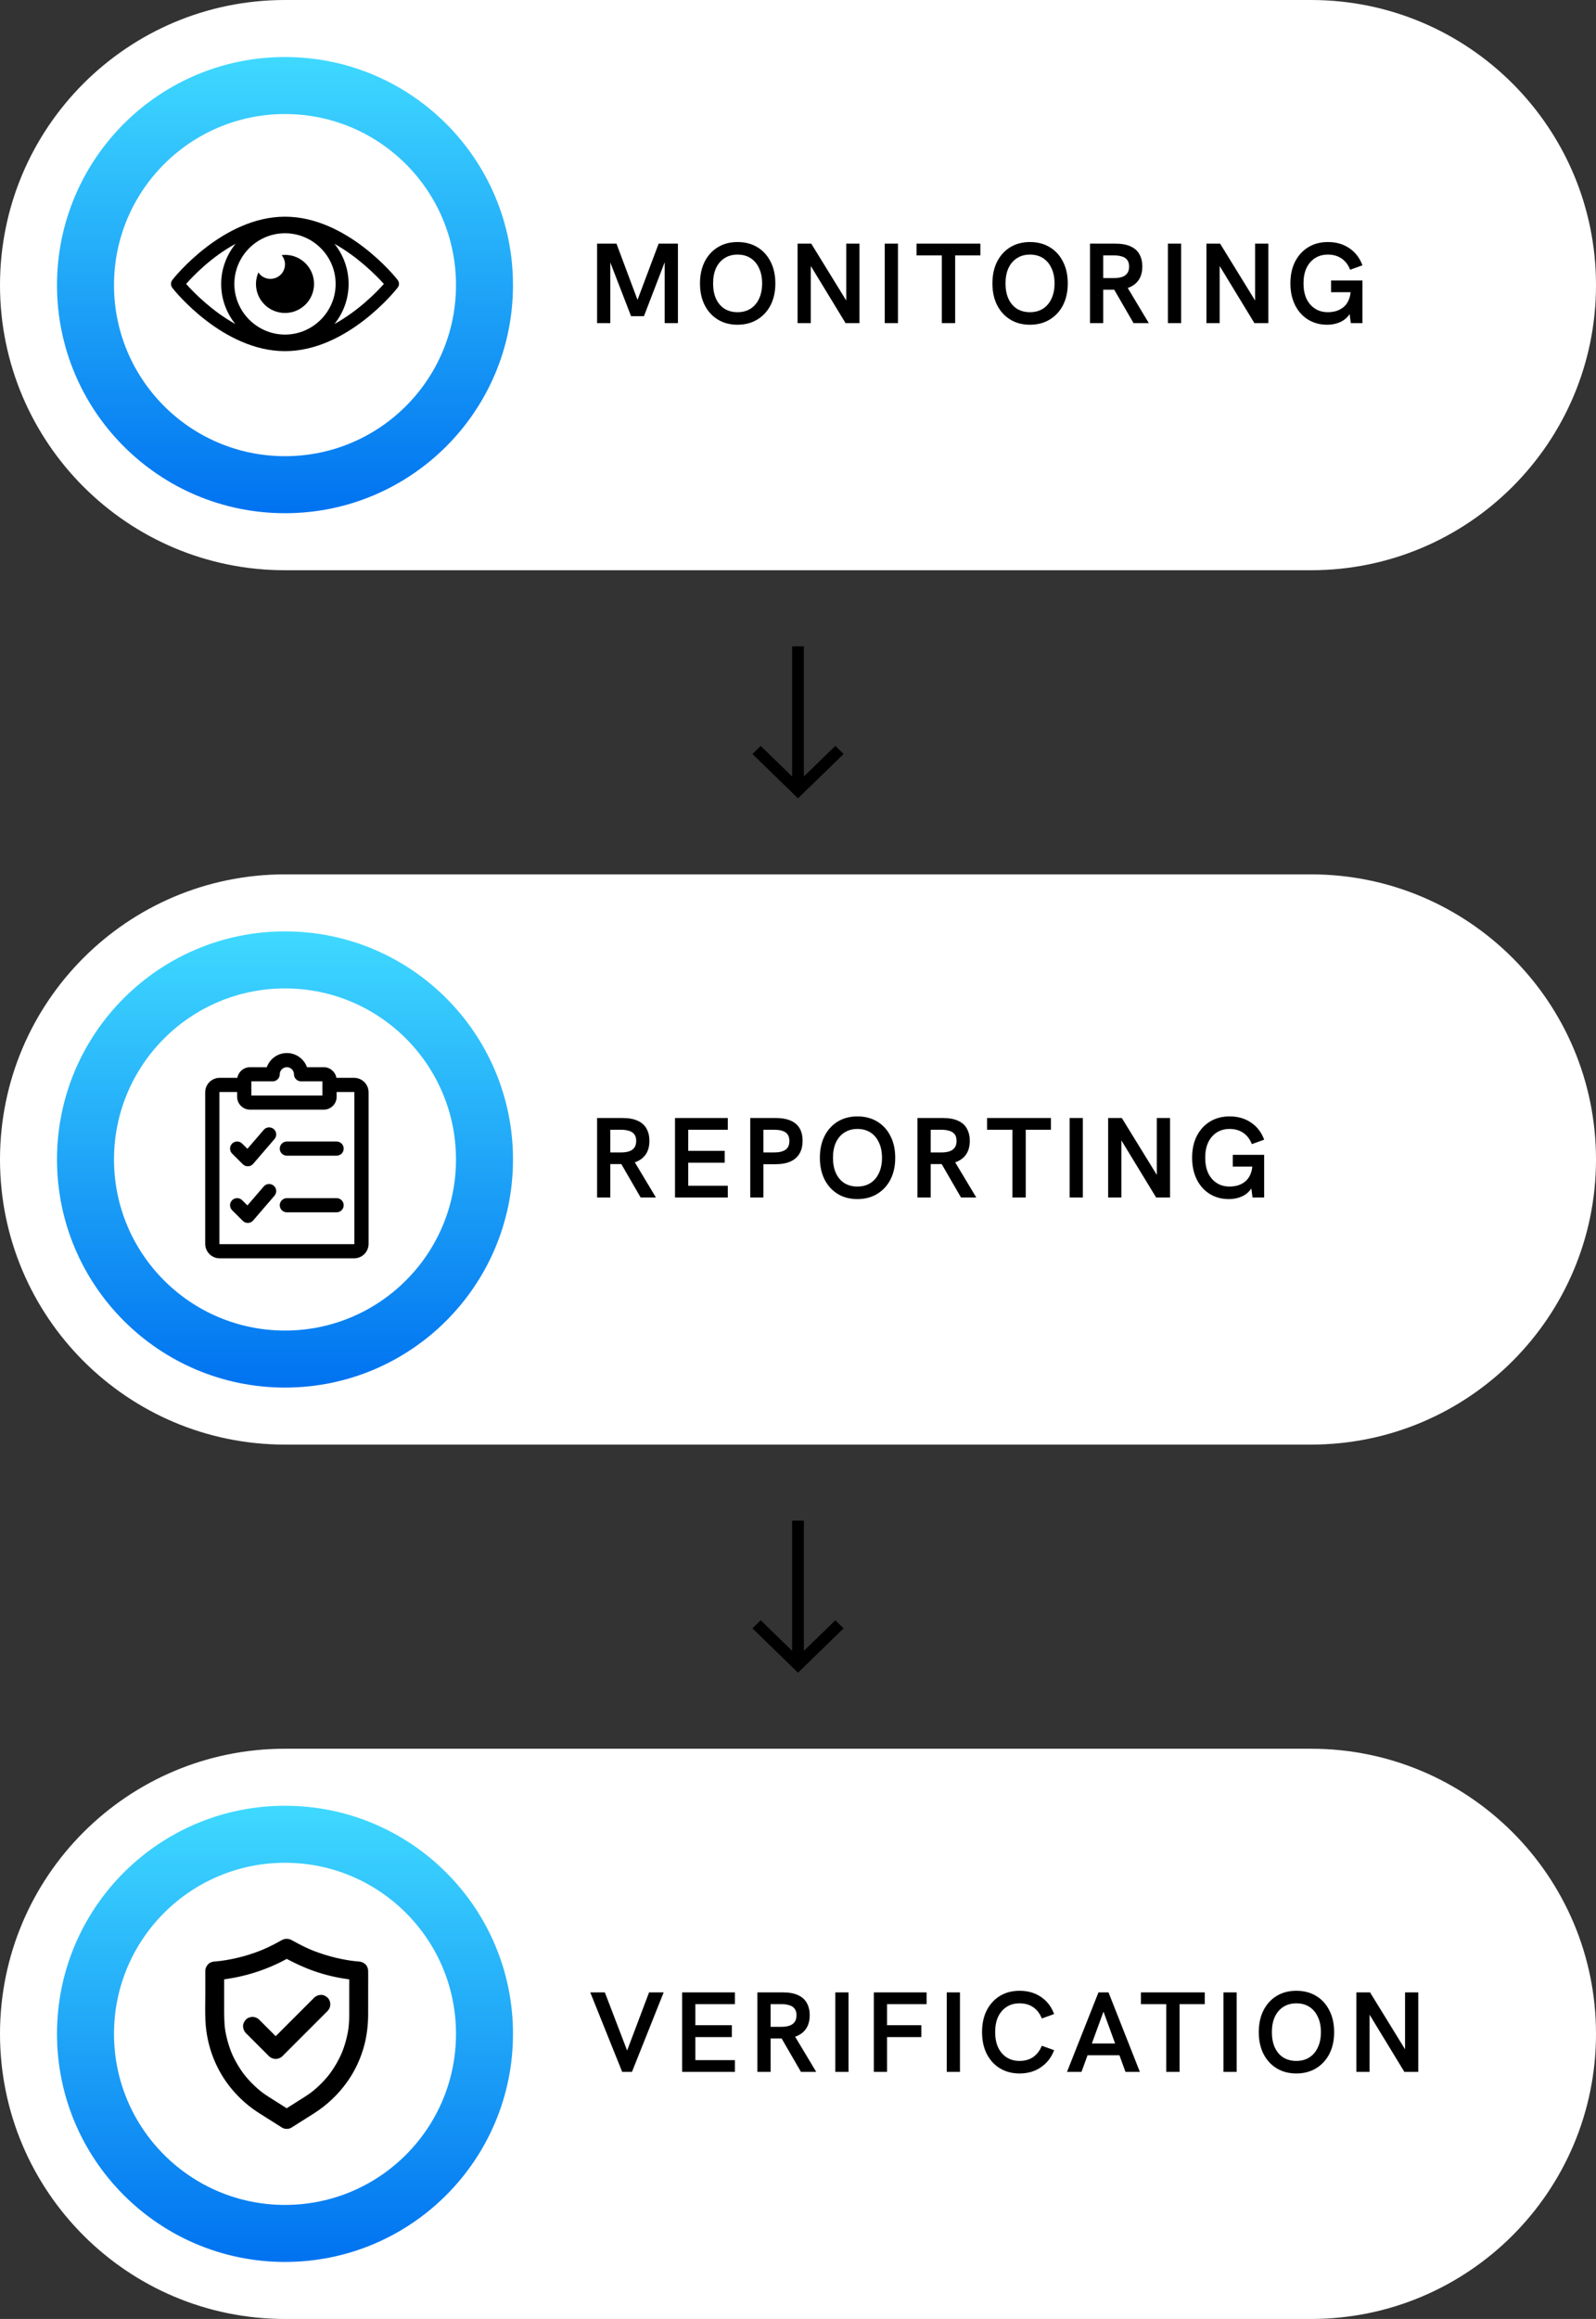 <svg width="420" height="610" viewBox="0 0 420 610" fill="none" xmlns="http://www.w3.org/2000/svg">
<rect x="0" y="0" width="420" height="610" fill="#333333" stroke="none"/>
<path d="M0 75C0 33.579 33.579 0 75 0H345C386.421 0 420 33.579 420 75V75C420 116.421 386.421 150 345 150H75C33.579 150 0 116.421 0 75V75Z" fill="white"/>
<circle cx="75" cy="75" r="60" fill="white"/>
<circle cx="75" cy="75" r="60" fill="url(#paint0_linear_13196_6408)"/>
<path d="M157.13 85V64.09H162.23L168.08 79.72H167.45L173.33 64.09H178.4V85H174.92V68.14L175.22 68.2L169.46 83.17H166.07L160.28 68.2L160.61 68.14V85H157.13ZM194.078 85.42C192.118 85.42 190.398 84.97 188.918 84.07C187.438 83.17 186.278 81.9 185.438 80.26C184.618 78.62 184.208 76.72 184.208 74.56C184.208 72.38 184.618 70.47 185.438 68.83C186.278 67.19 187.438 65.92 188.918 65.02C190.398 64.12 192.118 63.67 194.078 63.67C196.078 63.67 197.818 64.12 199.298 65.02C200.798 65.92 201.958 67.19 202.778 68.83C203.618 70.45 204.038 72.36 204.038 74.56C204.038 76.74 203.618 78.65 202.778 80.29C201.938 81.91 200.768 83.17 199.268 84.07C197.788 84.97 196.058 85.42 194.078 85.42ZM194.078 82.12C195.418 82.12 196.568 81.81 197.528 81.19C198.488 80.57 199.228 79.7 199.748 78.58C200.288 77.44 200.558 76.1 200.558 74.56C200.558 73 200.288 71.66 199.748 70.54C199.228 69.4 198.488 68.52 197.528 67.9C196.568 67.28 195.418 66.97 194.078 66.97C192.778 66.97 191.648 67.28 190.688 67.9C189.728 68.5 188.978 69.37 188.438 70.51C187.918 71.63 187.658 72.98 187.658 74.56C187.658 76.12 187.918 77.47 188.438 78.61C188.958 79.73 189.698 80.6 190.658 81.22C191.638 81.82 192.778 82.12 194.078 82.12ZM209.889 85V64.09H213.489L223.569 80.47H222.699V64.09H226.179V85H222.519L212.529 68.59H213.369V85H209.889ZM232.826 85V64.09H236.306V85H232.826ZM247.85 85V67.18H241.19V64.09H257.99V67.18H251.36V85H247.85ZM271.031 85.42C269.071 85.42 267.351 84.97 265.871 84.07C264.391 83.17 263.231 81.9 262.391 80.26C261.571 78.62 261.161 76.72 261.161 74.56C261.161 72.38 261.571 70.47 262.391 68.83C263.231 67.19 264.391 65.92 265.871 65.02C267.351 64.12 269.071 63.67 271.031 63.67C273.031 63.67 274.771 64.12 276.251 65.02C277.751 65.92 278.911 67.19 279.731 68.83C280.571 70.45 280.991 72.36 280.991 74.56C280.991 76.74 280.571 78.65 279.731 80.29C278.891 81.91 277.721 83.17 276.221 84.07C274.741 84.97 273.011 85.42 271.031 85.42ZM271.031 82.12C272.371 82.12 273.521 81.81 274.481 81.19C275.441 80.57 276.181 79.7 276.701 78.58C277.241 77.44 277.511 76.1 277.511 74.56C277.511 73 277.241 71.66 276.701 70.54C276.181 69.4 275.441 68.52 274.481 67.9C273.521 67.28 272.371 66.97 271.031 66.97C269.731 66.97 268.601 67.28 267.641 67.9C266.681 68.5 265.931 69.37 265.391 70.51C264.871 71.63 264.611 72.98 264.611 74.56C264.611 76.12 264.871 77.47 265.391 78.61C265.911 79.73 266.651 80.6 267.611 81.22C268.591 81.82 269.731 82.12 271.031 82.12ZM286.842 85V64.09H293.532C295.192 64.09 296.542 64.34 297.582 64.84C298.622 65.32 299.382 66.01 299.862 66.91C300.362 67.81 300.612 68.87 300.612 70.09C300.612 71.95 300.072 73.4 298.992 74.44C297.932 75.46 296.412 76.05 294.432 76.21C294.032 76.21 293.602 76.21 293.142 76.21C292.682 76.21 292.272 76.21 291.912 76.21H290.322V85H286.842ZM298.302 85L292.992 75.82L296.562 75.4L302.322 85H298.302ZM290.322 73.15H293.172C293.932 73.15 294.602 73.06 295.182 72.88C295.782 72.7 296.252 72.39 296.592 71.95C296.952 71.51 297.132 70.9 297.132 70.12C297.132 69.34 296.952 68.74 296.592 68.32C296.252 67.9 295.782 67.61 295.182 67.45C294.582 67.27 293.912 67.18 293.172 67.18H290.322V73.15ZM307.348 85V64.09H310.828V85H307.348ZM317.482 85V64.09H321.082L331.162 80.47H330.292V64.09H333.772V85H330.112L320.122 68.59H320.962V85H317.482ZM349.239 85.42C347.359 85.42 345.689 84.97 344.229 84.07C342.769 83.17 341.629 81.9 340.809 80.26C339.989 78.62 339.579 76.71 339.579 74.53C339.579 72.35 339.989 70.45 340.809 68.83C341.649 67.19 342.809 65.92 344.289 65.02C345.769 64.12 347.489 63.67 349.449 63.67C351.629 63.67 353.509 64.21 355.089 65.29C356.689 66.37 357.839 67.87 358.539 69.79L355.299 70.96C354.819 69.7 354.079 68.72 353.079 68.02C352.079 67.32 350.869 66.97 349.449 66.97C348.149 66.97 347.019 67.28 346.059 67.9C345.099 68.52 344.349 69.39 343.809 70.51C343.289 71.63 343.029 72.97 343.029 74.53C343.029 76.09 343.289 77.44 343.809 78.58C344.349 79.7 345.099 80.57 346.059 81.19C347.019 81.81 348.149 82.12 349.449 82.12C350.129 82.12 350.819 82.03 351.519 81.85C352.219 81.65 352.869 81.32 353.469 80.86C354.069 80.4 354.549 79.76 354.909 78.94C355.289 78.1 355.479 77.05 355.479 75.79V74.47L356.259 76.87H350.289V73.78H358.539V85H355.479L354.999 81.37L355.599 81.85C355.219 82.65 354.709 83.32 354.069 83.86C353.449 84.38 352.719 84.77 351.879 85.03C351.059 85.29 350.179 85.42 349.239 85.42Z" fill="black"/>
<circle cx="75" cy="75" r="45" fill="white"/>
<path fill-rule="evenodd" clip-rule="evenodd" d="M104.621 73.611C104.116 72.916 91.295 57 75 57C58.705 57 45.884 72.916 45.379 73.611C44.874 74.242 44.874 75.126 45.379 75.758C45.884 76.453 58.705 92.368 75 92.368C91.295 92.368 104.116 76.389 104.621 75.695C105.126 75.126 105.126 74.242 104.621 73.611ZM75 88.01C67.674 88.01 61.674 82.01 61.674 74.684C61.674 67.358 67.674 61.358 75 61.358C82.326 61.358 88.326 67.358 88.326 74.684C88.326 82.01 82.326 88.01 75 88.01ZM48.979 74.684C50.874 72.537 55.674 67.547 61.989 64.137C59.653 67.042 58.2 70.705 58.2 74.684C58.2 78.663 59.59 82.326 61.926 85.232C55.674 81.758 50.874 76.832 48.979 74.684ZM88.01 85.232C90.347 82.326 91.737 78.663 91.737 74.684C91.737 70.705 90.347 67.042 88.01 64.137C94.263 67.611 99.063 72.537 101.021 74.684C99.126 76.832 94.326 81.758 88.01 85.232Z" fill="black"/>
<path fill-rule="evenodd" clip-rule="evenodd" d="M75 67.043C74.684 67.043 74.432 67.106 74.116 67.106C74.621 67.738 75 68.559 75 69.506C75 71.653 73.295 73.359 71.147 73.359C69.821 73.359 68.621 72.664 67.99 71.653C67.611 72.601 67.358 73.611 67.358 74.685C67.358 78.917 70.768 82.327 75 82.327C79.232 82.327 82.642 78.917 82.642 74.685C82.642 70.454 79.232 67.043 75 67.043Z" fill="black"/>
<path d="M0 535C0 493.579 33.579 460 75 460H345C386.421 460 420 493.579 420 535V535C420 576.421 386.421 610 345 610H75C33.579 610 0 576.421 0 535V535Z" fill="white"/>
<circle cx="75" cy="535" r="60" fill="white"/>
<circle cx="75" cy="535" r="60" fill="url(#paint1_linear_13196_6408)"/>
<path d="M163.73 545L155.33 524.09H159.17L165.56 540.77H164.51L170.81 524.09H174.65L166.31 545H163.73ZM179.51 545V524.09H193.4V527.18H182.99V532.73H192.59V535.85H182.99V541.91H193.4V545H179.51ZM199.313 545V524.09H206.003C207.663 524.09 209.013 524.34 210.053 524.84C211.093 525.32 211.853 526.01 212.333 526.91C212.833 527.81 213.083 528.87 213.083 530.09C213.083 531.95 212.543 533.4 211.463 534.44C210.403 535.46 208.883 536.05 206.903 536.21C206.503 536.21 206.073 536.21 205.613 536.21C205.153 536.21 204.743 536.21 204.383 536.21H202.793V545H199.313ZM210.773 545L205.463 535.82L209.033 535.4L214.793 545H210.773ZM202.793 533.15H205.643C206.403 533.15 207.073 533.06 207.653 532.88C208.253 532.7 208.723 532.39 209.063 531.95C209.423 531.51 209.603 530.9 209.603 530.12C209.603 529.34 209.423 528.74 209.063 528.32C208.723 527.9 208.253 527.61 207.653 527.45C207.053 527.27 206.383 527.18 205.643 527.18H202.793V533.15ZM219.818 545V524.09H223.298V545H219.818ZM229.953 545V524.09H243.843V527.18H233.433V532.73H242.463V535.85H233.433V545H229.953ZM249.14 545V524.09H252.62V545H249.14ZM268.304 545.42C266.344 545.42 264.624 544.97 263.144 544.07C261.664 543.17 260.504 541.9 259.664 540.26C258.844 538.62 258.434 536.71 258.434 534.53C258.434 532.35 258.844 530.45 259.664 528.83C260.504 527.19 261.664 525.92 263.144 525.02C264.624 524.12 266.344 523.67 268.304 523.67C270.484 523.67 272.364 524.21 273.944 525.29C275.544 526.37 276.694 527.87 277.394 529.79L274.154 530.96C273.674 529.7 272.934 528.72 271.934 528.02C270.934 527.32 269.724 526.97 268.304 526.97C267.004 526.97 265.874 527.28 264.914 527.9C263.954 528.52 263.204 529.39 262.664 530.51C262.144 531.63 261.884 532.97 261.884 534.53C261.884 536.09 262.144 537.44 262.664 538.58C263.204 539.7 263.954 540.57 264.914 541.19C265.874 541.81 267.004 542.12 268.304 542.12C269.724 542.12 270.934 541.77 271.934 541.07C272.934 540.35 273.674 539.37 274.154 538.13L277.394 539.3C276.694 541.18 275.544 542.67 273.944 543.77C272.364 544.87 270.484 545.42 268.304 545.42ZM280.792 545L289.072 524.09H291.712L299.962 545H296.182L290.392 529.16L284.602 545H280.792ZM285.952 540.62L287.032 537.53H293.722L294.862 540.62H285.952ZM306.904 545V527.18H300.244V524.09H317.044V527.18H310.414V545H306.904ZM321.962 545V524.09H325.442V545H321.962ZM341.127 545.42C339.167 545.42 337.447 544.97 335.967 544.07C334.487 543.17 333.327 541.9 332.487 540.26C331.667 538.62 331.257 536.72 331.257 534.56C331.257 532.38 331.667 530.47 332.487 528.83C333.327 527.19 334.487 525.92 335.967 525.02C337.447 524.12 339.167 523.67 341.127 523.67C343.127 523.67 344.867 524.12 346.347 525.02C347.847 525.92 349.007 527.19 349.827 528.83C350.667 530.45 351.087 532.36 351.087 534.56C351.087 536.74 350.667 538.65 349.827 540.29C348.987 541.91 347.817 543.17 346.317 544.07C344.837 544.97 343.107 545.42 341.127 545.42ZM341.127 542.12C342.467 542.12 343.617 541.81 344.577 541.19C345.537 540.57 346.277 539.7 346.797 538.58C347.337 537.44 347.607 536.1 347.607 534.56C347.607 533 347.337 531.66 346.797 530.54C346.277 529.4 345.537 528.52 344.577 527.9C343.617 527.28 342.467 526.97 341.127 526.97C339.827 526.97 338.697 527.28 337.737 527.9C336.777 528.5 336.027 529.37 335.487 530.51C334.967 531.63 334.707 532.98 334.707 534.56C334.707 536.12 334.967 537.47 335.487 538.61C336.007 539.73 336.747 540.6 337.707 541.22C338.687 541.82 339.827 542.12 341.127 542.12ZM356.938 545V524.09H360.538L370.618 540.47H369.748V524.09H373.228V545H369.568L359.578 528.59H360.418V545H356.938Z" fill="black"/>
<circle cx="75" cy="535" r="45" fill="white"/>
<path d="M80.186 551.575C78.435 552.679 76.69 553.784 74.939 554.889C74.69 555.044 74.442 555.204 74.193 555.359C75.027 555.359 75.867 555.359 76.701 555.359C74.751 554.127 72.806 552.895 70.856 551.669C70.078 551.177 69.315 550.652 68.586 550.089C68.752 550.216 68.923 550.348 69.089 550.475C67.216 549.028 65.537 547.349 64.084 545.482C64.211 545.647 64.344 545.819 64.471 545.984C62.99 544.068 61.759 541.963 60.819 539.726C60.902 539.925 60.985 540.124 61.068 540.317C60.135 538.074 59.488 535.71 59.157 533.29C59.184 533.511 59.218 533.732 59.245 533.953C58.964 531.838 58.991 529.722 58.991 527.595C58.991 525.159 58.991 522.723 58.991 520.282C58.991 519.668 58.991 519.055 58.991 518.442C58.163 519.271 57.334 520.099 56.505 520.928C62.725 520.42 68.769 518.724 74.331 515.884C75.132 515.476 75.916 515.034 76.706 514.603C75.872 514.603 75.033 514.603 74.198 514.603C76.281 515.752 78.386 516.807 80.59 517.707C83.307 518.818 86.136 519.652 89.019 520.204C90.792 520.541 92.593 520.784 94.394 520.933C93.565 520.105 92.737 519.276 91.908 518.448C91.908 520.088 91.908 521.729 91.908 523.364C91.908 525.513 91.908 527.662 91.908 529.816C91.908 531.202 91.842 532.578 91.654 533.953C91.682 533.732 91.715 533.511 91.743 533.29C91.411 535.71 90.765 538.074 89.82 540.322C89.903 540.124 89.986 539.925 90.069 539.731C89.124 541.963 87.898 544.068 86.417 545.99C86.544 545.824 86.677 545.653 86.804 545.487C85.351 547.354 83.672 549.034 81.799 550.481C81.965 550.354 82.136 550.221 82.302 550.094C81.628 550.613 80.916 551.111 80.186 551.575C79.645 551.917 79.214 552.436 79.043 553.061C78.877 553.657 78.955 554.447 79.291 554.977C79.634 555.508 80.142 555.977 80.778 556.121C81.418 556.264 82.125 556.231 82.694 555.872C86.058 553.74 88.92 551.006 91.256 547.785C93.416 544.802 95.013 541.344 95.924 537.776C96.609 535.097 96.885 532.34 96.885 529.578C96.885 527.562 96.885 525.546 96.885 523.535C96.885 521.867 96.902 520.204 96.885 518.536C96.885 518.508 96.885 518.481 96.885 518.453C96.885 517.845 96.615 517.116 96.156 516.697C95.648 516.232 95.085 516.023 94.4 515.967C93.643 515.907 92.886 515.824 92.129 515.724C92.35 515.752 92.571 515.785 92.792 515.813C88.865 515.282 85.02 514.233 81.368 512.692C81.567 512.775 81.766 512.857 81.96 512.94C80.33 512.25 78.761 511.449 77.209 510.593C77.043 510.499 76.878 510.405 76.706 510.316C75.867 509.885 74.988 509.897 74.16 510.338C74.071 510.383 73.989 510.432 73.9 510.482C73.353 510.78 72.812 511.084 72.265 511.371C71.182 511.94 70.072 512.46 68.951 512.94C69.15 512.857 69.349 512.775 69.542 512.692C65.891 514.233 62.046 515.282 58.118 515.813C58.339 515.785 58.56 515.752 58.781 515.724C58.024 515.824 57.268 515.907 56.511 515.967C55.87 516.017 55.207 516.199 54.754 516.697C54.307 517.183 54.025 517.779 54.025 518.453C54.025 520.552 54.025 522.646 54.025 524.745C54.025 526.982 53.953 529.236 54.053 531.468C54.279 536.428 55.699 541.317 58.223 545.598C60.681 549.763 64.145 553.293 68.227 555.878C70.155 557.099 72.088 558.319 74.016 559.535C74.077 559.573 74.143 559.612 74.204 559.656C74.928 560.115 75.988 560.115 76.712 559.656C78.463 558.551 80.209 557.447 81.96 556.342C82.208 556.187 82.457 556.027 82.705 555.872C83.247 555.53 83.677 555.011 83.849 554.386C84.014 553.79 83.937 553 83.6 552.469C83.258 551.939 82.749 551.47 82.114 551.326C81.462 551.177 80.755 551.21 80.186 551.575Z" fill="black"/>
<path d="M64.692 534.779C66.471 536.558 68.255 538.342 70.033 540.121C70.287 540.375 70.542 540.629 70.796 540.883C71.746 541.833 73.359 541.833 74.309 540.883C75.657 539.535 77.005 538.187 78.352 536.84C80.485 534.707 82.611 532.581 84.744 530.448C85.23 529.962 85.716 529.476 86.202 528.99C86.655 528.537 86.931 527.869 86.931 527.234C86.931 526.626 86.66 525.897 86.202 525.477C85.727 525.041 85.108 524.72 84.445 524.748C83.788 524.775 83.164 525.002 82.689 525.477C81.341 526.825 79.993 528.173 78.645 529.52C76.513 531.653 74.386 533.779 72.254 535.912C71.768 536.398 71.282 536.884 70.796 537.37C71.967 537.37 73.138 537.37 74.309 537.37C72.53 535.591 70.746 533.807 68.967 532.028C68.713 531.774 68.459 531.52 68.205 531.266C67.752 530.813 67.084 530.537 66.448 530.537C65.841 530.537 65.112 530.808 64.692 531.266C64.255 531.741 63.935 532.36 63.963 533.023C63.996 533.68 64.217 534.304 64.692 534.779Z" fill="black"/>
<path d="M0 305C0 263.579 33.579 230 75 230H345C386.421 230 420 263.579 420 305V305C420 346.421 386.421 380 345 380H75C33.579 380 0 346.421 0 305V305Z" fill="white"/>
<circle cx="75" cy="305" r="60" fill="white"/>
<circle cx="75" cy="305" r="60" fill="url(#paint2_linear_13196_6408)"/>
<path d="M157.13 315V294.09H163.82C165.48 294.09 166.83 294.34 167.87 294.84C168.91 295.32 169.67 296.01 170.15 296.91C170.65 297.81 170.9 298.87 170.9 300.09C170.9 301.95 170.36 303.4 169.28 304.44C168.22 305.46 166.7 306.05 164.72 306.21C164.32 306.21 163.89 306.21 163.43 306.21C162.97 306.21 162.56 306.21 162.2 306.21H160.61V315H157.13ZM168.59 315L163.28 305.82L166.85 305.4L172.61 315H168.59ZM160.61 303.15H163.46C164.22 303.15 164.89 303.06 165.47 302.88C166.07 302.7 166.54 302.39 166.88 301.95C167.24 301.51 167.42 300.9 167.42 300.12C167.42 299.34 167.24 298.74 166.88 298.32C166.54 297.9 166.07 297.61 165.47 297.45C164.87 297.27 164.2 297.18 163.46 297.18H160.61V303.15ZM177.635 315V294.09H191.525V297.18H181.115V302.73H190.715V305.85H181.115V311.91H191.525V315H177.635ZM197.438 315V294.09H204.128C206.448 294.09 208.208 294.59 209.408 295.59C210.608 296.59 211.208 298.09 211.208 300.09C211.208 302.09 210.598 303.62 209.378 304.68C208.178 305.72 206.428 306.24 204.128 306.24H200.888V315H197.438ZM200.888 303.15H203.768C205.008 303.15 205.978 302.92 206.678 302.46C207.378 302 207.728 301.23 207.728 300.15C207.728 299.09 207.388 298.33 206.708 297.87C206.048 297.41 205.068 297.18 203.768 297.18H200.888V303.15ZM225.626 315.42C223.666 315.42 221.946 314.97 220.466 314.07C218.986 313.17 217.826 311.9 216.986 310.26C216.166 308.62 215.756 306.72 215.756 304.56C215.756 302.38 216.166 300.47 216.986 298.83C217.826 297.19 218.986 295.92 220.466 295.02C221.946 294.12 223.666 293.67 225.626 293.67C227.626 293.67 229.366 294.12 230.846 295.02C232.346 295.92 233.506 297.19 234.326 298.83C235.166 300.45 235.586 302.36 235.586 304.56C235.586 306.74 235.166 308.65 234.326 310.29C233.486 311.91 232.316 313.17 230.816 314.07C229.336 314.97 227.606 315.42 225.626 315.42ZM225.626 312.12C226.966 312.12 228.116 311.81 229.076 311.19C230.036 310.57 230.776 309.7 231.296 308.58C231.836 307.44 232.106 306.1 232.106 304.56C232.106 303 231.836 301.66 231.296 300.54C230.776 299.4 230.036 298.52 229.076 297.9C228.116 297.28 226.966 296.97 225.626 296.97C224.326 296.97 223.196 297.28 222.236 297.9C221.276 298.5 220.526 299.37 219.986 300.51C219.466 301.63 219.206 302.98 219.206 304.56C219.206 306.12 219.466 307.47 219.986 308.61C220.506 309.73 221.246 310.6 222.206 311.22C223.186 311.82 224.326 312.12 225.626 312.12ZM241.437 315V294.09H248.127C249.787 294.09 251.137 294.34 252.177 294.84C253.217 295.32 253.977 296.01 254.457 296.91C254.957 297.81 255.207 298.87 255.207 300.09C255.207 301.95 254.667 303.4 253.587 304.44C252.527 305.46 251.007 306.05 249.027 306.21C248.627 306.21 248.197 306.21 247.737 306.21C247.277 306.21 246.867 306.21 246.507 306.21H244.917V315H241.437ZM252.897 315L247.587 305.82L251.157 305.4L256.917 315H252.897ZM244.917 303.15H247.767C248.527 303.15 249.197 303.06 249.777 302.88C250.377 302.7 250.847 302.39 251.187 301.95C251.547 301.51 251.727 300.9 251.727 300.12C251.727 299.34 251.547 298.74 251.187 298.32C250.847 297.9 250.377 297.61 249.777 297.45C249.177 297.27 248.507 297.18 247.767 297.18H244.917V303.15ZM266.422 315V297.18H259.762V294.09H276.562V297.18H269.932V315H266.422ZM281.481 315V294.09H284.961V315H281.481ZM291.616 315V294.09H295.216L305.296 310.47H304.426V294.09H307.906V315H304.246L294.256 298.59H295.096V315H291.616ZM323.373 315.42C321.493 315.42 319.823 314.97 318.363 314.07C316.903 313.17 315.763 311.9 314.943 310.26C314.123 308.62 313.713 306.71 313.713 304.53C313.713 302.35 314.123 300.45 314.943 298.83C315.783 297.19 316.943 295.92 318.423 295.02C319.903 294.12 321.623 293.67 323.583 293.67C325.763 293.67 327.643 294.21 329.223 295.29C330.823 296.37 331.973 297.87 332.673 299.79L329.433 300.96C328.953 299.7 328.213 298.72 327.213 298.02C326.213 297.32 325.003 296.97 323.583 296.97C322.283 296.97 321.153 297.28 320.193 297.9C319.233 298.52 318.483 299.39 317.943 300.51C317.423 301.63 317.163 302.97 317.163 304.53C317.163 306.09 317.423 307.44 317.943 308.58C318.483 309.7 319.233 310.57 320.193 311.19C321.153 311.81 322.283 312.12 323.583 312.12C324.263 312.12 324.953 312.03 325.653 311.85C326.353 311.65 327.003 311.32 327.603 310.86C328.203 310.4 328.683 309.76 329.043 308.94C329.423 308.1 329.613 307.05 329.613 305.79V304.47L330.393 306.87H324.423V303.78H332.673V315H329.613L329.133 311.37L329.733 311.85C329.353 312.65 328.843 313.32 328.203 313.86C327.583 314.38 326.853 314.77 326.013 315.03C325.193 315.29 324.313 315.42 323.373 315.42Z" fill="black"/>
<circle cx="75" cy="305" r="45" fill="white"/>
<path d="M93.167 283.517H88.526C88.25 281.935 86.862 280.724 85.194 280.724H80.781C80.01 278.555 77.93 277 75.495 277C73.06 277 70.98 278.555 70.209 280.724H65.797C64.128 280.724 62.74 281.934 62.464 283.517H57.823C55.715 283.517 54 285.226 54 287.325V327.192C54 329.292 55.715 331 57.823 331H93.177C95.285 331 97 329.292 97 327.192V287.325C96.991 285.226 95.275 283.517 93.167 283.517ZM66.143 284.448H71.751C72.784 284.448 73.621 283.615 73.621 282.586C73.621 281.557 74.457 280.724 75.49 280.724C76.523 280.724 77.36 281.557 77.36 282.586C77.36 283.615 78.197 284.448 79.23 284.448H84.838V288.172H66.143V284.448ZM93.251 327.192C93.251 327.239 93.214 327.276 93.167 327.276H57.818C57.771 327.276 57.734 327.239 57.734 327.192V287.325C57.734 287.279 57.771 287.241 57.818 287.241H62.408V288.521C62.408 290.384 63.927 291.897 65.796 291.897H85.198C87.068 291.897 88.587 290.384 88.587 288.521V287.241H93.176C93.223 287.241 93.26 287.279 93.26 287.325V327.192H93.251ZM72.036 296.998C72.821 297.669 72.91 298.842 72.237 299.624L66.628 306.141C66.287 306.537 65.801 306.77 65.282 306.788H65.212C64.717 306.788 64.24 306.593 63.889 306.244L61.085 303.451C60.356 302.724 60.356 301.547 61.085 300.816C61.814 300.09 63.001 300.09 63.731 300.816L65.109 302.189L69.405 297.199C70.073 296.421 71.251 296.333 72.036 296.998ZM90.446 302.138C90.446 303.167 89.61 304 88.577 304H75.49C74.457 304 73.62 303.167 73.62 302.138C73.62 301.109 74.457 300.276 75.49 300.276H88.577C89.61 300.276 90.446 301.109 90.446 302.138ZM72.036 311.895C72.821 312.565 72.91 313.738 72.237 314.52L66.628 321.038C66.287 321.434 65.801 321.667 65.282 321.685H65.212C64.717 321.685 64.24 321.49 63.889 321.14L61.085 318.347C60.356 317.621 60.356 316.443 61.085 315.712C61.814 314.986 63.001 314.986 63.731 315.712L65.109 317.086L69.405 312.095C70.073 311.318 71.251 311.229 72.036 311.895ZM90.446 317.034C90.446 318.063 89.61 318.896 88.577 318.896H75.49C74.457 318.896 73.62 318.063 73.62 317.034C73.62 316.005 74.457 315.172 75.49 315.172H88.577C89.61 315.172 90.446 316.005 90.446 317.034Z" fill="black"/>
<path d="M208.457 204.257L200.182 196.211L198 198.333L210 210L222 198.333L219.818 196.211L211.543 204.257L211.543 170L208.457 170L208.457 204.257Z" fill="black"/>
<path d="M208.457 434.257L200.182 426.211L198 428.333L210 440L222 428.333L219.818 426.211L211.543 434.257L211.543 400L208.457 400L208.457 434.257Z" fill="black"/>
<defs>
<linearGradient id="paint0_linear_13196_6408" x1="75" y1="15" x2="75" y2="135" gradientUnits="userSpaceOnUse">
<stop stop-color="#3FD9FF"/>
<stop offset="1" stop-color="#0072F0"/>
</linearGradient>
<linearGradient id="paint1_linear_13196_6408" x1="75" y1="475" x2="75" y2="595" gradientUnits="userSpaceOnUse">
<stop stop-color="#3FD9FF"/>
<stop offset="1" stop-color="#0072F0"/>
</linearGradient>
<linearGradient id="paint2_linear_13196_6408" x1="75" y1="245" x2="75" y2="365" gradientUnits="userSpaceOnUse">
<stop stop-color="#3FD9FF"/>
<stop offset="1" stop-color="#0072F0"/>
</linearGradient>
</defs>
</svg>
